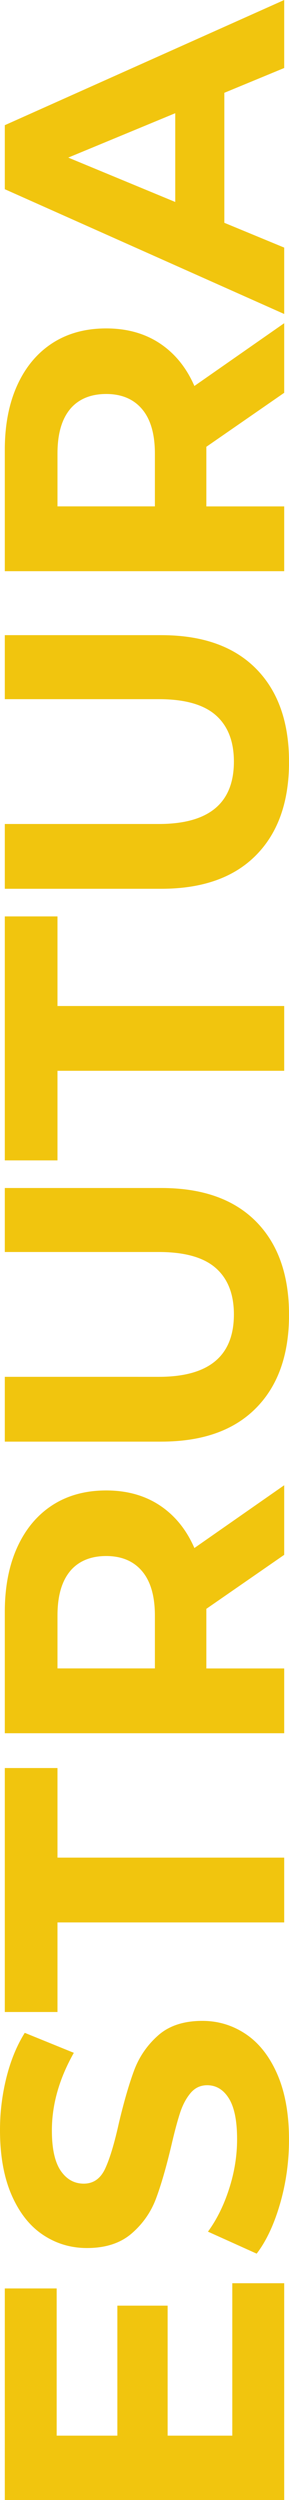 <?xml version="1.0" encoding="UTF-8"?><svg id="Camada_1" xmlns="http://www.w3.org/2000/svg" viewBox="0 0 85.01 733.85"><defs><style>.cls-1{fill:#f1c50e;}</style></defs><path class="cls-1" d="M68.34,670.21h15.26v63.64H1.41v-62.11h15.26v43.21h17.85v-38.16h14.79v38.16h19.02v-44.74Z"/><path class="cls-1" d="M82.37,646.91c-1.76,6.07-4.05,10.94-6.87,14.62l-14.33-6.46c2.58-3.52,4.66-7.71,6.22-12.56,1.57-4.85,2.35-9.71,2.35-14.56,0-5.4-.8-9.39-2.41-11.98-1.6-2.58-3.74-3.88-6.4-3.88-1.96,0-3.58,.76-4.87,2.29-1.29,1.53-2.33,3.48-3.11,5.87-.78,2.39-1.64,5.62-2.58,9.69-1.49,6.26-2.97,11.39-4.46,15.38-1.49,3.99-3.87,7.42-7.16,10.27s-7.67,4.29-13.15,4.29c-4.77,0-9.1-1.29-12.97-3.88-3.88-2.58-6.95-6.48-9.22-11.68-2.27-5.21-3.41-11.57-3.41-19.08,0-5.24,.63-10.37,1.88-15.38,1.25-5.01,3.05-9.39,5.4-13.15l14.44,5.87c-4.3,7.59-6.46,15.19-6.46,22.78,0,5.32,.86,9.26,2.58,11.8,1.72,2.54,3.99,3.82,6.81,3.82s4.91-1.47,6.28-4.4c1.37-2.94,2.72-7.42,4.05-13.44,1.49-6.26,2.98-11.39,4.46-15.38,1.49-3.99,3.84-7.42,7.05-10.27,3.21-2.86,7.55-4.29,13.03-4.29,4.7,0,8.98,1.31,12.86,3.93,3.87,2.62,6.95,6.56,9.22,11.8,2.27,5.25,3.41,11.62,3.41,19.14,0,6.5-.88,12.78-2.64,18.85Z"/><path class="cls-1" d="M16.91,564.3v26.3H1.41v-71.62h15.5v26.3H83.6v19.02H16.91Z"/><path class="cls-1" d="M83.6,456.4l-22.9,15.85v17.5h22.9v19.02H1.41v-35.58c0-7.28,1.21-13.6,3.64-18.96,2.43-5.36,5.87-9.49,10.33-12.39,4.46-2.89,9.75-4.34,15.85-4.34s11.37,1.47,15.79,4.4c4.42,2.94,7.81,7.1,10.16,12.5l26.42-18.43v20.43Zm-62.99,4.81c-2.47,2.98-3.7,7.32-3.7,13.03v15.5h28.65v-15.5c0-5.71-1.25-10.06-3.76-13.03-2.5-2.97-6.03-4.46-10.57-4.46s-8.16,1.49-10.63,4.46Z"/><path class="cls-1" d="M75.26,413.37c-6.5,6.54-15.77,9.8-27.83,9.8H1.41v-19.02H46.73c14.72,0,22.07-6.11,22.07-18.32,0-5.95-1.78-10.49-5.34-13.62-3.56-3.13-9.14-4.7-16.73-4.7H1.41v-18.79H47.44c12.06,0,21.33,3.27,27.83,9.8,6.5,6.54,9.75,15.68,9.75,27.42s-3.25,20.88-9.75,27.42Z"/><path class="cls-1" d="M16.91,314.32v26.3H1.41v-71.62h15.5v26.3H83.6v19.02H16.91Z"/><path class="cls-1" d="M75.26,251.09c-6.5,6.54-15.77,9.8-27.83,9.8H1.41v-19.02H46.73c14.72,0,22.07-6.11,22.07-18.32,0-5.95-1.78-10.49-5.34-13.62-3.56-3.13-9.14-4.7-16.73-4.7H1.41v-18.79H47.44c12.06,0,21.33,3.27,27.83,9.8,6.5,6.54,9.75,15.68,9.75,27.42s-3.25,20.88-9.75,27.42Z"/><path class="cls-1" d="M83.6,115.3l-22.9,15.85v17.5h22.9v19.02H1.41v-35.58c0-7.28,1.21-13.6,3.64-18.96,2.43-5.36,5.87-9.49,10.33-12.39,4.46-2.89,9.75-4.34,15.85-4.34s11.37,1.47,15.79,4.4c4.42,2.94,7.81,7.1,10.16,12.5l26.42-18.43v20.43Zm-62.99,4.81c-2.47,2.98-3.7,7.32-3.7,13.03v15.5h28.65v-15.5c0-5.71-1.25-10.06-3.76-13.03-2.5-2.97-6.03-4.46-10.57-4.46s-8.16,1.49-10.63,4.46Z"/><path class="cls-1" d="M65.99,27.24v38.16l17.61,7.28v19.49L1.41,55.54v-18.79L83.6,0V19.96l-17.61,7.28Zm-14.44,5.99l-31.47,13.03,31.47,13.03v-26.07Z"/></svg>